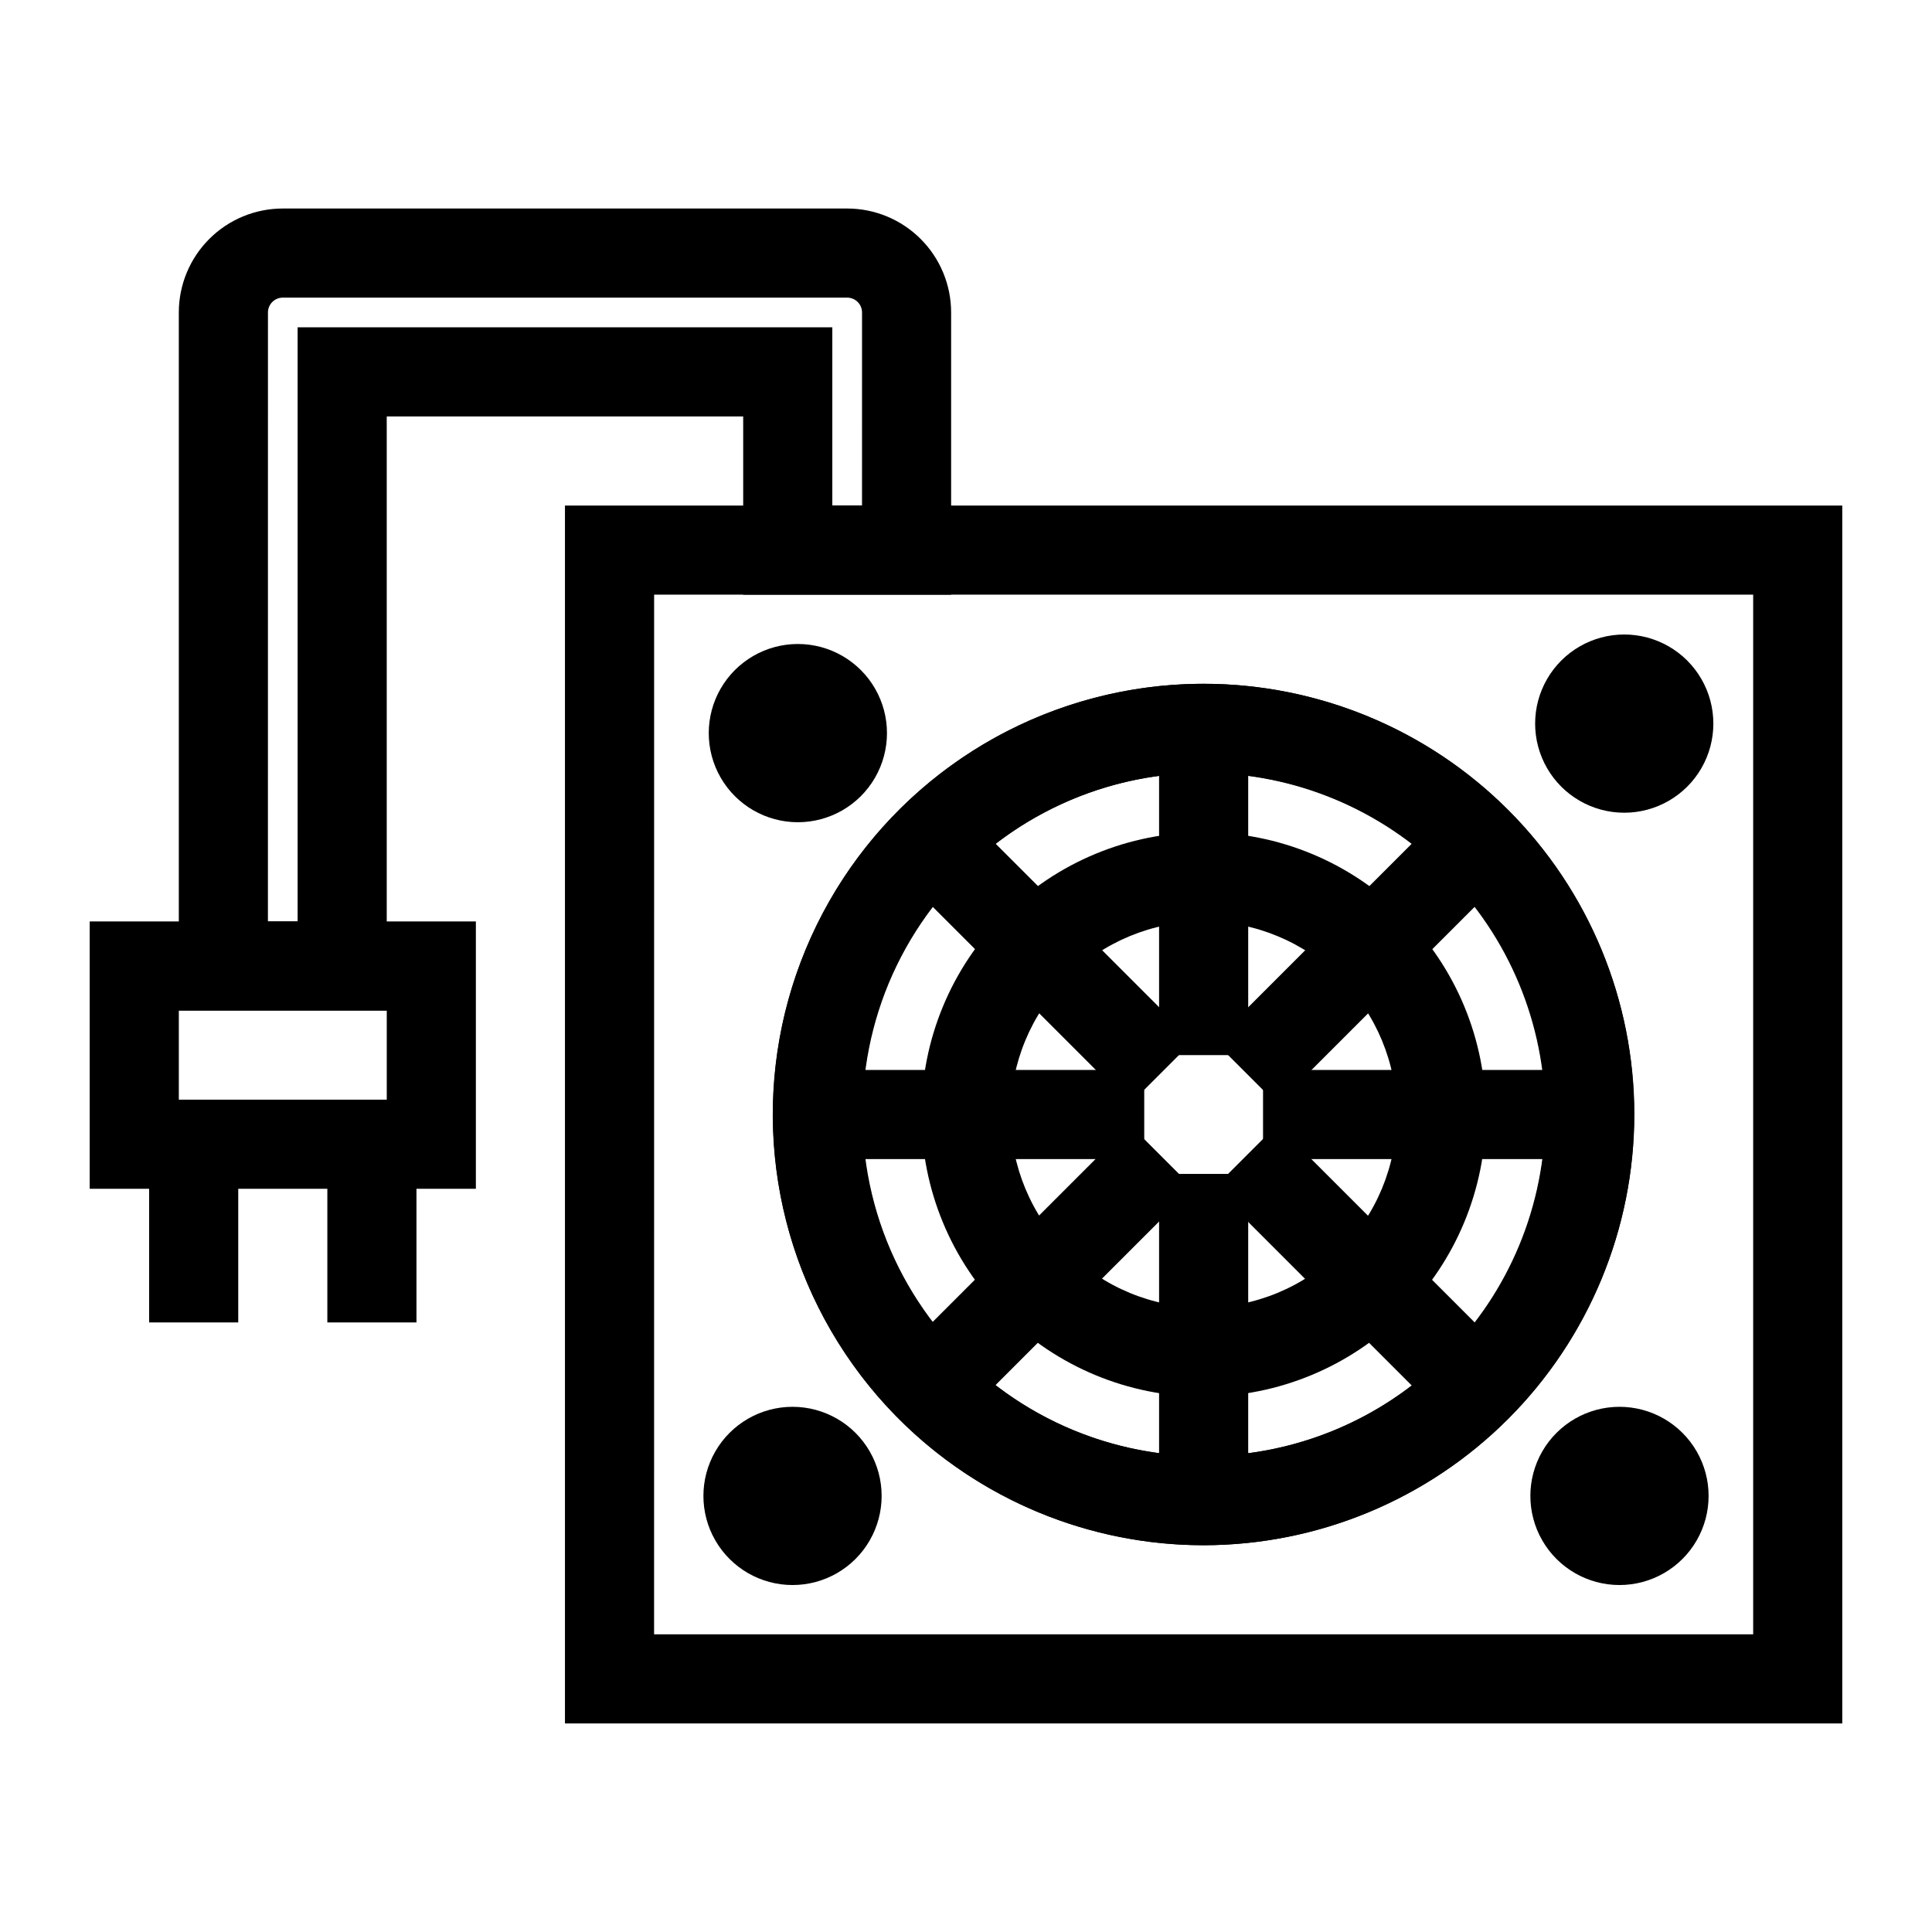 <?xml version="1.0" encoding="UTF-8"?>
<!-- Uploaded to: SVG Find, www.svgrepo.com, Generator: SVG Find Mixer Tools -->
<svg fill="#000000" width="800px" height="800px" version="1.1" viewBox="144 144 512 512" xmlns="http://www.w3.org/2000/svg">
 <g>
  <path d="m632.22 600.73h-338.5v-322.75h338.5zm-314.88-23.617h291.27v-275.52h-291.26z"/>
  <path d="m270.11 459.04h-102.34v-70.848h102.34zm-78.719-23.617h55.105v-23.617h-55.105z"/>
  <path d="m246.49 411.8h-55.102v-184.99c0-7.305 2.902-14.312 8.07-19.48 5.164-5.168 12.172-8.07 19.48-8.07h149.57c7.305 0 14.312 2.902 19.48 8.07 5.168 5.168 8.07 12.176 8.07 19.48v74.785h-55.105v-47.23h-94.465zm-31.488-23.617h7.871v-157.44h141.7v47.23h7.871l0.004-51.164c0-1.043-0.414-2.043-1.152-2.781s-1.738-1.152-2.781-1.152h-149.57c-2.172 0-3.934 1.762-3.934 3.934z"/>
  <path d="m183.52 447.23h23.617v47.23h-23.617z"/>
  <path d="m230.75 447.23h23.617v47.23h-23.617z"/>
  <path d="m462.98 553.5c-30.273 0-59.309-12.027-80.715-33.434s-33.43-50.438-33.43-80.711 12.023-59.309 33.43-80.715 50.441-33.43 80.715-33.43c30.27 0 59.305 12.023 80.711 33.43s33.43 50.441 33.43 80.715c-0.039 30.258-12.078 59.27-33.477 80.664-21.398 21.398-50.406 33.438-80.664 33.48zm0-204.67c-24.012 0-47.039 9.535-64.016 26.512-16.977 16.98-26.516 40.004-26.516 64.016 0 24.008 9.539 47.035 26.516 64.012 16.977 16.977 40.004 26.516 64.016 26.516 24.008 0 47.035-9.539 64.012-26.516 16.977-16.977 26.516-40.004 26.516-64.012-0.043-23.996-9.594-47-26.562-63.969s-39.969-26.52-63.965-26.559z"/>
  <path d="m462.98 514.14c-19.836 0-38.859-7.879-52.883-21.906-14.023-14.023-21.902-33.047-21.902-52.879 0-19.836 7.879-38.855 21.902-52.883 14.023-14.023 33.047-21.902 52.883-21.902 19.832 0 38.855 7.879 52.879 21.902 14.023 14.027 21.902 33.047 21.902 52.883-0.039 19.82-7.934 38.816-21.949 52.832s-33.012 21.91-52.832 21.953zm0-125.95c-13.574 0-26.586 5.391-36.184 14.984-9.594 9.598-14.988 22.613-14.988 36.184s5.394 26.586 14.988 36.18c9.598 9.598 22.609 14.988 36.184 14.988 13.57 0 26.582-5.391 36.18-14.988 9.594-9.594 14.988-22.609 14.988-36.18s-5.394-26.586-14.988-36.184c-9.598-9.594-22.609-14.984-36.18-14.984z"/>
  <path d="m354.03 564.05c8.438 0 16.23-4.5 20.449-11.809 4.219-7.305 4.219-16.309 0-23.613-4.219-7.309-12.012-11.809-20.449-11.809s-16.234 4.5-20.453 11.809c-4.219 7.305-4.219 16.309 0 23.613 4.219 7.309 12.016 11.809 20.453 11.809z"/>
  <path d="m573.18 564.05c8.438 0 16.234-4.5 20.453-11.809 4.219-7.305 4.219-16.309 0-23.613-4.219-7.309-12.016-11.809-20.453-11.809s-16.234 4.5-20.453 11.809c-4.219 7.305-4.219 16.309 0 23.613 4.219 7.309 12.016 11.809 20.453 11.809z"/>
  <path d="m574.44 359.38c8.438 0 16.234-4.5 20.453-11.809 4.219-7.305 4.219-16.309 0-23.617-4.219-7.305-12.016-11.805-20.453-11.805s-16.23 4.5-20.449 11.805c-4.219 7.309-4.219 16.312 0 23.617 4.219 7.309 12.012 11.809 20.449 11.809z"/>
  <path d="m355.44 361.9c8.438 0 16.234-4.5 20.453-11.809s4.219-16.309 0-23.617c-4.219-7.305-12.016-11.809-20.453-11.809s-16.23 4.504-20.449 11.809c-4.219 7.309-4.219 16.309 0 23.617s12.012 11.809 20.449 11.809z"/>
  <path d="m360.64 427.55h86.594v23.617h-86.594z"/>
  <path d="m478.72 427.55h86.594v23.617h-86.594z"/>
  <path d="m382.19 503.3 61.23-61.23 16.699 16.699-61.23 61.23z"/>
  <path d="m465.79 419.93 61.23-61.23 16.699 16.699-61.23 61.23z"/>
  <path d="m451.17 455.1h23.617v86.594h-23.617z"/>
  <path d="m451.17 337.02h23.617v86.594h-23.617z"/>
  <path d="m465.75 458.8 16.699-16.699 61.23 61.23-16.699 16.699z"/>
  <path d="m382.22 375.36 16.699-16.699 61.23 61.23-16.699 16.699z"/>
  <path d="m462.98 553.5c-38.141 0.016-73.77-19.02-94.957-50.73-21.188-31.711-25.141-71.91-10.531-107.14 14.613-35.23 45.852-60.836 83.266-68.242 37.414-7.41 76.055 4.356 102.99 31.359 21.363 21.418 33.352 50.438 33.328 80.691-0.02 30.25-12.051 59.254-33.441 80.641-21.395 21.387-50.402 33.41-80.652 33.422zm0-204.67c-28.145 0.039-54.668 13.164-71.77 35.516-17.098 22.348-22.836 51.383-15.516 78.555 7.32 27.172 26.859 49.398 52.871 60.137 26.016 10.738 55.543 8.766 79.898-5.332 24.355-14.102 40.77-38.723 44.41-66.629 3.644-27.906-5.898-55.918-25.816-75.797-16.984-17-40.051-26.52-64.078-26.449z"/>
 </g>
</svg>